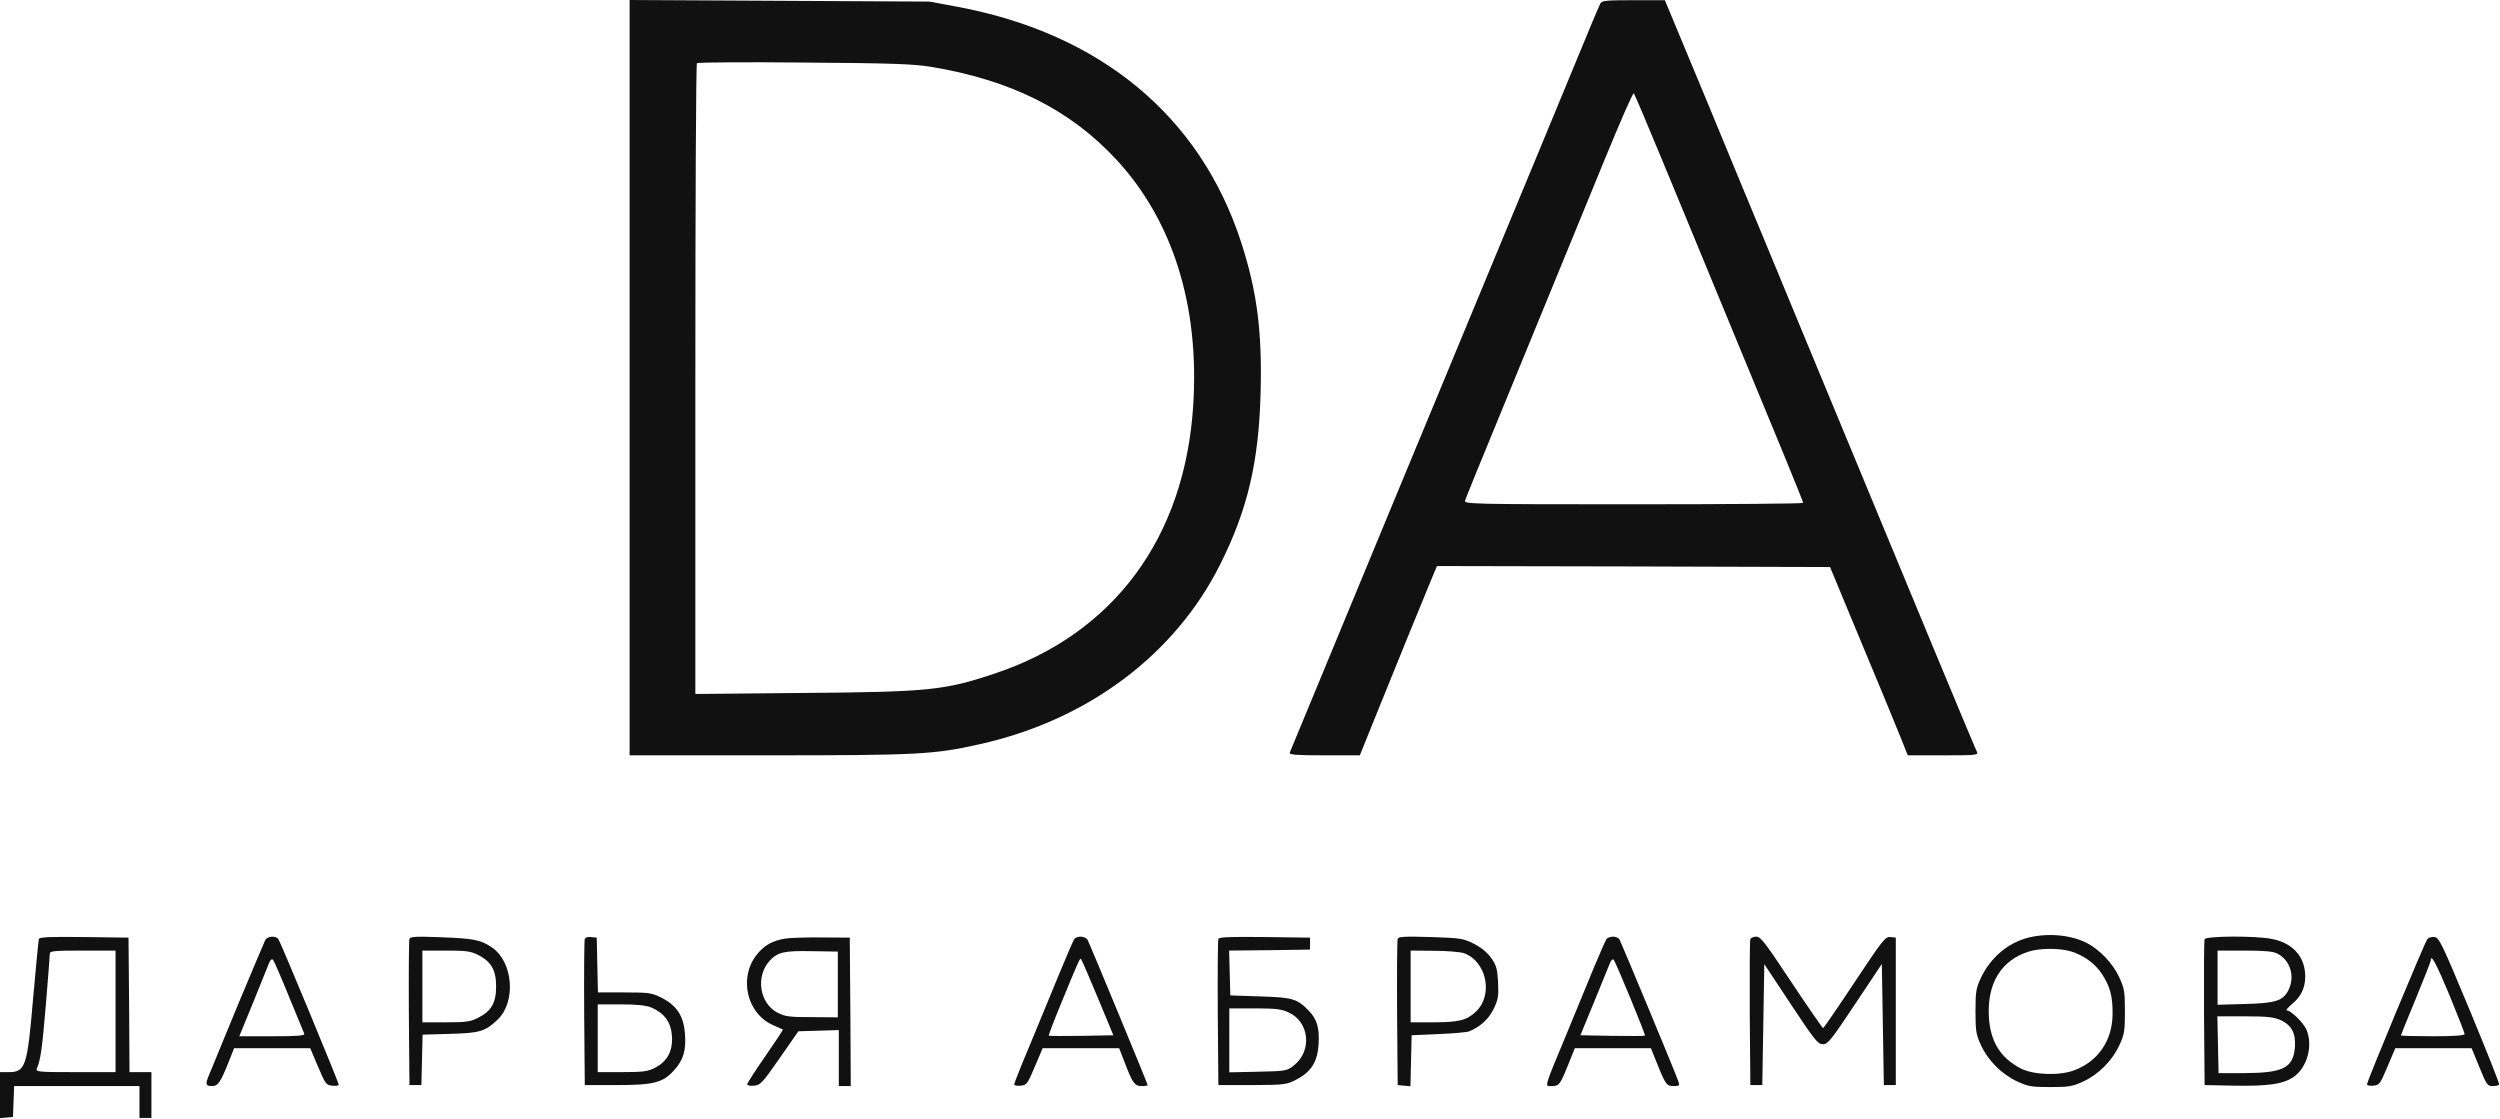 <?xml version="1.0" encoding="UTF-8"?> <svg xmlns="http://www.w3.org/2000/svg" width="1673" height="749" viewBox="0 0 1673 749" fill="none"><path d="M421.333 252.667V505.467H513.733C613.733 505.467 625.2 504.933 655.733 498C728 481.867 786.4 438.133 816.667 377.467C834.933 340.933 842.4 309.2 843.6 262.667C844.667 221.467 841.2 194.933 830.533 162C803.2 77.733 736.4 22.4 640.667 4.533L622 1.067L521.733 0.533L421.333 0V252.667ZM622.667 44.667C676.267 53.467 716 73.333 746.933 106.667C784.8 147.467 802.667 204.4 798.533 270.8C793.067 359.733 745.333 424.267 665.467 450.8C632 462 621.333 463.067 537.067 463.733L465.333 464.4V253.867C465.333 138 465.733 42.8 466.4 42.267C466.933 41.733 499.2 41.467 538 41.867C596.533 42.267 611.067 42.8 622.667 44.667Z" fill="#111111"></path><path d="M1070.93 2.4C1070.13 3.733 1061.07 25.467 1050.67 50.8C1040.27 76.133 1014.13 139.067 992.667 190.8C971.2 242.533 947.333 300.4 939.333 319.467C877.733 468.133 863.6 502.4 863.067 503.733C862.533 505.067 867.733 505.467 886.133 505.467H910L922.267 475.067C935.733 441.733 951.333 403.467 957.6 388.4L961.6 378.8L1093.07 379.067L1224.67 379.467L1239.33 414.8C1260.27 465.067 1266.13 479.2 1271.73 493.067L1276.67 505.467H1300.4C1322.53 505.467 1324 505.333 1322.93 503.067C1322.27 501.867 1308.67 469.333 1292.67 430.8C1276.67 392.267 1247.47 321.733 1227.73 274.133C1208 226.4 1186.8 175.467 1180.8 160.8C1174.67 146.133 1157.2 104 1142 67.067L1114.13 0.133H1093.07C1074.4 0.133 1072 0.4 1070.93 2.4ZM1114.4 112.133C1139.07 172 1178.93 268.4 1194.8 306.8C1201.33 322.667 1206.67 336 1206.67 336.533C1206.67 337.067 1155.6 337.467 1093.2 337.467C985.733 337.467 979.733 337.333 980.4 335.067C980.667 333.867 992.267 305.467 1006 272.133C1038.27 193.6 1052 160.133 1074.27 105.733C1084.27 81.333 1092.8 61.867 1093.33 62.4C1093.87 62.933 1103.33 85.333 1114.4 112.133Z" fill="#111111"></path><path d="M1357.87 627.333C1343.73 630.8 1332.13 640.667 1325.47 654.667C1322.4 661.333 1322 663.733 1322 676.8C1322 690.133 1322.4 692.267 1325.73 699.6C1330.53 709.867 1339.6 718.933 1350 723.733C1357.2 727.067 1359.47 727.467 1372 727.467C1384.53 727.467 1386.8 727.067 1394.13 723.733C1404.4 718.933 1413.47 709.867 1418.27 699.467C1421.6 692.267 1422 690.133 1422 676.8C1422 663.467 1421.6 661.333 1418.13 653.867C1414 644.8 1405.07 635.467 1396.53 631.067C1385.73 625.6 1370.8 624.267 1357.87 627.333ZM1385.87 636.667C1394.53 639.333 1401.87 644.667 1406.67 651.867C1412 660 1413.87 666.8 1413.73 678.4C1413.73 696.133 1404.13 710.267 1388 716.267C1378.13 720 1360.8 719.333 1352.4 715.067C1338.53 707.867 1331.73 696.8 1330.93 679.867C1329.87 657.867 1339.33 642.533 1357.6 636.8C1365.2 634.4 1378.13 634.4 1385.87 636.667Z" fill="#111111"></path><path d="M26 628.4C25.733 629.333 24 647.333 22.133 668.4C18.267 713.867 17.067 717.467 5.733 717.467H0V732.933V748.267L4.4 747.867L8.667 747.467L9.067 737.067L9.467 726.8H51.333H93.333V737.467V748.133H97.333H101.333V732.8V717.467H94H86.667L86.4 672.4L86 627.467L56.267 627.067C33.2 626.8 26.533 627.067 26 628.4ZM77.333 676.8V717.467H50.533C25.467 717.467 23.733 717.333 24.667 715.067C27.2 708.933 28.133 702.533 30.667 672.667C32.133 654.933 33.333 639.467 33.333 638.267C33.333 636.4 36 636.133 55.333 636.133H77.333V676.8Z" fill="#111111"></path><path d="M177.467 629.2C176.8 630.533 168.667 649.866 159.333 672.133C150.133 694.533 141.467 715.466 140.133 718.8C137.2 725.6 137.467 726.8 142 726.8C145.867 726.8 147.467 724.4 152.8 711.2L156.667 701.466H182.133H207.6L212.8 713.733C217.733 725.466 218.267 726.133 222.4 726.533C224.667 726.8 226.667 726.533 226.667 725.866C226.667 724.266 187.733 630.4 186.267 628.4C184.4 626 178.933 626.4 177.467 629.2ZM193.333 666.8C198.667 679.6 203.2 690.933 203.6 691.733C204.133 693.066 199.333 693.466 182.267 693.466H160.133L169.6 670.4C174.667 657.866 179.467 646 180.133 644.266C180.933 642.4 181.867 641.466 182.667 642.266C183.333 642.933 188.133 654 193.333 666.8Z" fill="#111111"></path><path d="M274 628.266C273.6 629.333 273.466 651.733 273.6 678.133L274 726.133H278H282L282.4 709.199L282.8 692.399L301.066 691.866C321.066 691.333 324.666 690.266 332.933 682.399C345.466 670.533 343.466 643.866 329.333 634.133C321.866 628.933 316.933 627.999 295.066 627.199C278.4 626.533 274.533 626.799 274 628.266ZM320 639.066C328.8 643.599 332 649.199 332 660.133C332 671.066 328.8 676.666 320 681.066C314.933 683.733 312 684.133 298.4 684.133H282.666V660.133V636.133H298.4C312 636.133 314.933 636.533 320 639.066Z" fill="#111111"></path><path d="M391.333 628.399C390.933 629.333 390.8 651.733 390.933 678.133L391.333 726.133H412.667C437.467 726.133 443.6 724.533 451.067 716.266C457.333 709.333 459.2 703.066 458.4 691.866C457.467 679.866 453.067 673.066 442.8 667.733C436 664.399 434.533 664.133 417.733 664.133H400.133L399.733 645.733L399.333 627.466L395.6 627.066C393.467 626.799 391.733 627.333 391.333 628.399ZM435.6 674.133C445.333 678.266 449.733 684.933 449.733 695.733C449.733 704.533 445.6 711.066 437.867 714.799C433.467 717.066 429.733 717.466 416.267 717.466H400V694.799V672.133H415.333C426.133 672.133 432.267 672.799 435.6 674.133Z" fill="#111111"></path><path d="M525.2 628.133C516.934 629.6 511.734 632.4 506.8 638.4C494 653.866 499.6 678.4 517.6 686.133C520.8 687.6 523.6 688.8 523.867 688.933C524.134 689.2 518.8 697.2 512.134 706.8C505.467 716.4 500 724.933 500 725.6C500 726.4 502.134 726.8 504.667 726.533C508.934 726.133 510.134 724.8 521.734 708.133L534.267 690.133L547.734 689.733L561.334 689.333V708.133V726.8H565.334H569.334L569.067 677.066L568.667 627.466L550 627.333C539.734 627.2 528.534 627.6 525.2 628.133ZM560.667 658.8V680.8L543.334 680.666C528.267 680.666 525.334 680.266 520.4 677.733C508.267 671.466 505.467 653.466 515.067 642.933C520.4 637.2 524.667 636.133 543.334 636.533L560.667 636.8V658.8Z" fill="#111111"></path><path d="M718.933 628.4C718.267 629.333 713.733 639.733 708.933 651.466C704.133 663.2 695.333 684.4 689.467 698.666C683.467 712.8 678.667 725.066 678.667 725.733C678.667 726.4 680.667 726.8 683.067 726.533C687.067 726.133 687.6 725.466 692.533 713.733L697.733 701.466H723.333H748.933L752.667 711.066C757.867 724.8 759.333 726.8 764 726.8C766.267 726.8 768 726.533 768 726.133C768 725.2 729.467 632.133 727.867 629.066C726.4 626.4 720.933 626 718.933 628.4ZM734.667 667.733L745.067 692.8L723.733 693.2C711.867 693.333 702.133 693.333 701.867 693.066C701.6 692.8 705.2 683.333 709.867 672C722.4 641.6 722.667 640.933 723.467 641.866C723.867 642.266 728.933 653.866 734.667 667.733Z" fill="#111111"></path><path d="M815.333 628.399C814.933 629.333 814.8 651.733 814.933 678.133L815.333 726.133H838C860 725.999 860.933 725.866 867.6 722.399C877.467 717.333 881.733 710.399 882.4 698.799C883.067 687.866 881.333 681.999 875.733 676.266C868 668.399 865.2 667.466 843.333 666.799L823.333 666.133L822.933 651.199L822.533 636.133L849.6 635.866L876.667 635.466V631.466V627.466L846.267 627.066C822.667 626.799 815.733 627.066 815.333 628.399ZM862.267 677.466C876.4 683.866 878.267 703.466 865.6 713.199C861.067 716.666 860.267 716.799 841.733 717.199L822.667 717.599V696.266V674.799H839.733C853.6 674.799 857.733 675.333 862.267 677.466Z" fill="#111111"></path><path d="M935.333 628.267C934.933 629.334 934.8 651.734 934.933 678.134L935.333 726.134L939.6 726.534L943.867 726.934L944.267 709.867L944.667 692.8L962.667 692C972.533 691.6 981.867 690.8 983.333 690.134C990.8 686.934 996.133 682 999.467 675.334C1002.53 669.067 1002.93 666.934 1002.53 657.6C1002 648.4 1001.47 646.267 998 641.2C995.333 637.467 991.333 634.134 986.4 631.6C979.2 628 977.733 627.734 957.467 627.067C939.867 626.534 935.867 626.8 935.333 628.267ZM979.733 637.867C994.933 643.467 999.467 666 987.6 677.067C981.467 682.8 976.267 684.134 959.2 684.134H944V660.134V636.134L959.733 636.267C968.267 636.267 977.333 637.067 979.733 637.867Z" fill="#111111"></path><path d="M1075.07 628.4C1074.4 629.333 1070.8 637.6 1066.93 646.8C1063.2 656 1054.8 676.4 1048.27 692.133C1032.8 729.333 1033.6 726.8 1038.4 726.8C1043.33 726.8 1044 726 1049.47 712.4L1053.87 701.466H1079.33H1104.8L1109.2 712.4C1114.67 726 1115.33 726.8 1120.27 726.8C1123.73 726.8 1124.13 726.4 1123.2 723.733C1121.87 719.466 1084.8 630.4 1083.6 628.4C1082.93 627.6 1081.07 626.8 1079.47 626.8C1077.73 626.8 1075.73 627.6 1075.07 628.4ZM1091.07 668C1096.67 681.6 1101.07 692.8 1100.8 693.066C1100.53 693.333 1090.8 693.333 1078.93 693.2L1057.6 692.8L1066.93 670.133C1072 657.6 1076.8 646 1077.47 644.266C1078.27 642.4 1079.2 641.6 1079.87 642.266C1080.53 642.933 1085.47 654.533 1091.07 668Z" fill="#111111"></path><path d="M1171.33 628.533C1170.93 629.333 1170.8 651.733 1170.93 678.133L1171.33 726.133H1175.33H1179.33L1180 685.733L1180.67 645.199L1198.4 671.999C1214.4 696.133 1216.53 698.799 1219.87 698.799C1223.2 698.799 1225.33 696.133 1241.47 671.866L1259.33 645.066L1260 685.599L1260.67 726.133H1264.67H1268.67V676.799V627.466L1265.07 627.066C1261.73 626.666 1260 628.799 1241.07 657.333C1229.87 674.266 1220.4 687.999 1220 687.999C1219.6 687.999 1210.13 674.266 1198.93 657.466C1181.33 630.933 1178.27 626.799 1175.33 626.799C1173.47 626.799 1171.6 627.599 1171.33 628.533Z" fill="#111111"></path><path d="M1475.33 628.533C1474.93 629.333 1474.8 651.733 1474.93 678.133L1475.33 726.133L1495.2 726.533C1518.13 726.933 1527.87 725.466 1534.93 720.666C1544 714.266 1548 699.733 1543.47 689.066C1541.6 684.533 1533.07 676.133 1530.27 676.133C1529.47 676.133 1531.07 674.266 1533.87 671.866C1539.87 666.933 1542.67 661.066 1542.67 653.2C1542.53 639.866 1533.87 630.533 1519.2 628.133C1507.2 626.133 1476.13 626.4 1475.33 628.533ZM1524 638.133C1532.8 642.666 1536 653.6 1531.33 662.8C1527.73 669.733 1522.8 671.333 1502.4 671.866L1484 672.4V654.266V636.133H1502C1515.47 636.133 1521.07 636.666 1524 638.133ZM1526.27 682.666C1533.6 686.133 1536.53 691.6 1535.73 701.066C1534.53 714.666 1527.87 718 1502 718.133H1484.67L1484.27 699.066L1483.87 680.133H1502.27C1517.47 680.133 1521.6 680.666 1526.27 682.666Z" fill="#111111"></path><path d="M1624.4 628.4C1622.67 630.533 1584 723.6 1584 725.6C1584 726.4 1585.87 726.8 1588.27 726.533C1592.27 726.133 1592.8 725.466 1597.73 713.733L1602.93 701.466H1628.53H1654L1659.2 714.133C1664 725.866 1664.53 726.8 1668.13 726.8C1670.13 726.8 1672.13 726.4 1672.4 725.733C1672.8 725.2 1663.87 702.933 1652.8 676.133C1634.13 631.333 1632.27 627.466 1629.2 627.066C1627.33 626.8 1625.2 627.466 1624.4 628.4ZM1639.2 666C1644.8 679.6 1649.33 691.333 1649.33 692C1649.33 692.933 1642.13 693.466 1628 693.466C1616.27 693.466 1606.67 693.2 1606.67 692.933C1606.67 692.666 1611.2 681.466 1616.67 668.266C1622.13 654.933 1626.67 643.466 1626.67 642.8C1626.67 637.866 1630.27 644.666 1639.2 666Z" fill="#111111"></path></svg> 
